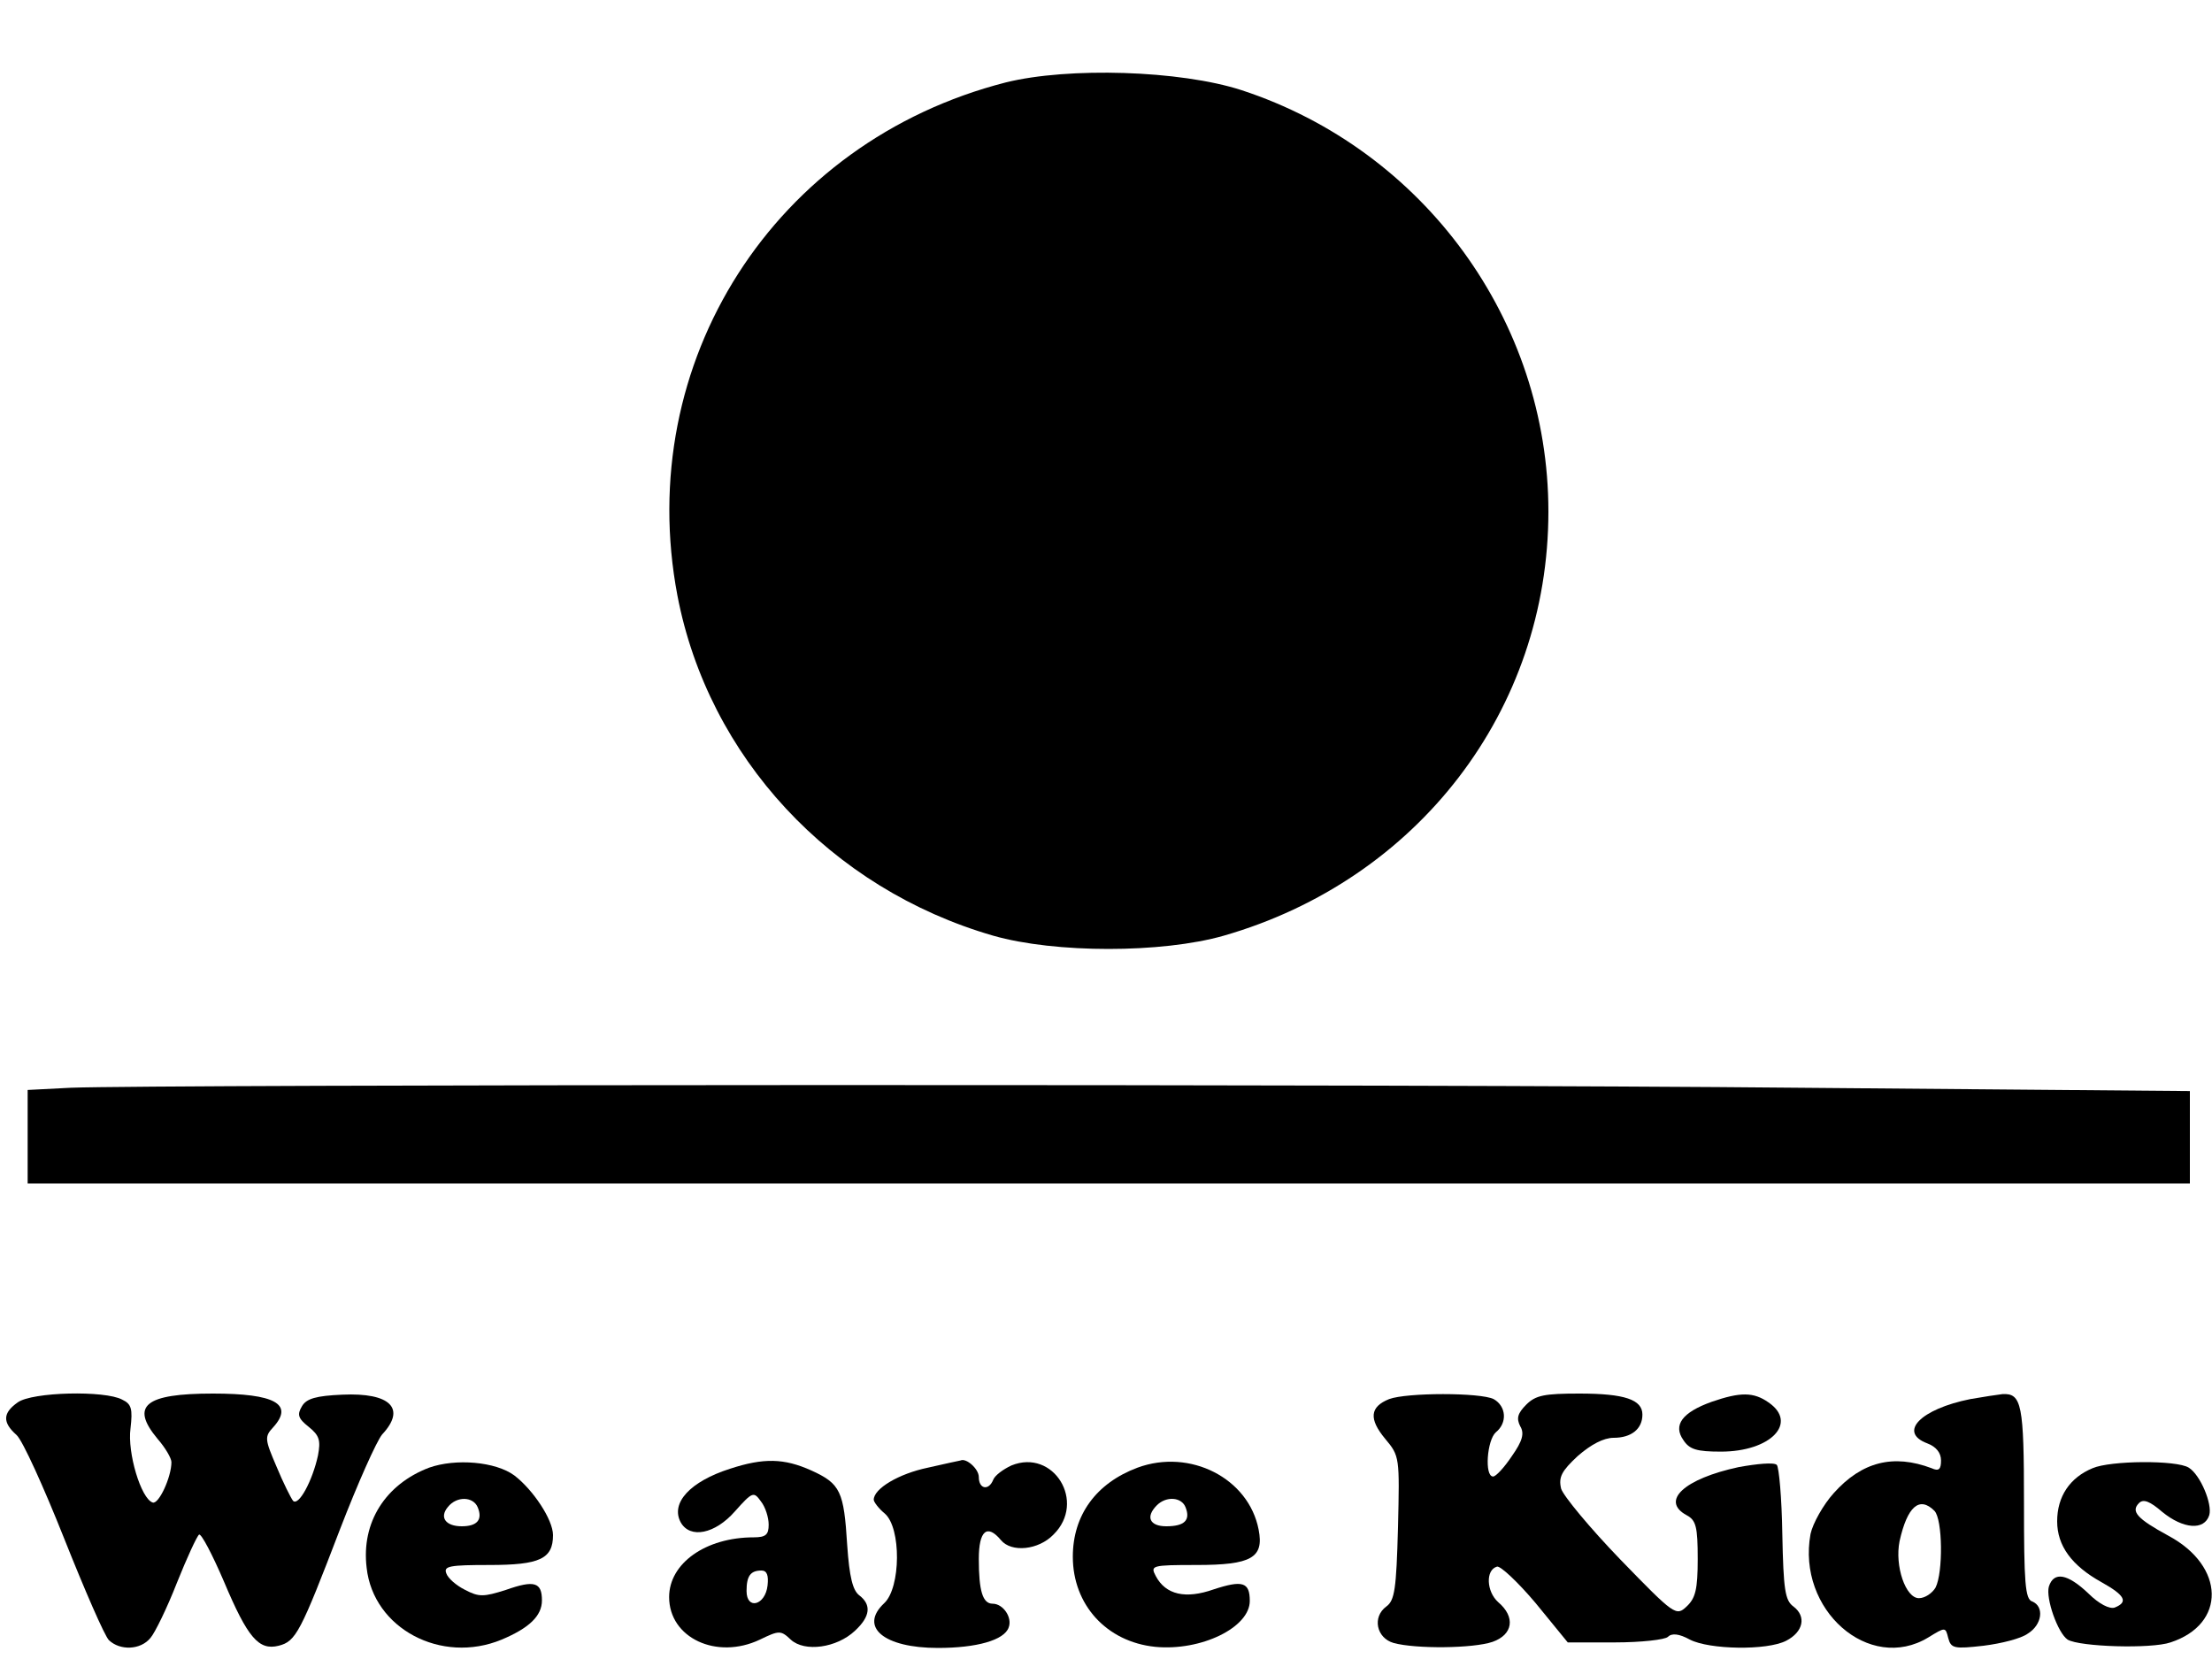 <?xml version="1.0" standalone="no"?>
<!DOCTYPE svg PUBLIC "-//W3C//DTD SVG 20010904//EN"
 "http://www.w3.org/TR/2001/REC-SVG-20010904/DTD/svg10.dtd">
<svg version="1.0" xmlns="http://www.w3.org/2000/svg"
 width="400pt" height="300pt" viewBox="0 0 400 300"
 preserveAspectRatio="xMidYMid meet">

<g transform="translate(0,300) scale(0.1,-0.1)"
fill="#000000" stroke="none">
<path d="M1819 2851 c-419 -107 -674 -506 -594 -928 56 -292 277 -530 571
-615 112 -32 305 -32 417 0 351 101 587 408 587 767 0 345 -225 654 -555 762
-111 36 -313 42 -426 14z"/>
<path d="M128 1033 l-78 -4 0 -84 0 -85 1955 0 1955 0 0 83 0 84 -707 6 c-692
7 -2973 6 -3125 0z"/>
<path d="M32 464 c-27 -19 -28 -36 -2 -59 11 -10 49 -94 86 -187 37 -93 73
-176 81 -184 20 -19 57 -18 75 4 8 9 30 54 48 100 18 45 36 84 40 87 4 2 24
-36 45 -85 43 -102 63 -125 99 -116 31 8 39 23 111 211 32 83 66 159 76 171
44 47 15 76 -72 72 -47 -2 -65 -7 -73 -21 -9 -15 -7 -22 12 -37 20 -16 22 -25
17 -52 -10 -46 -35 -92 -45 -82 -4 5 -18 33 -30 62 -21 49 -22 54 -6 71 38 42
3 61 -109 61 -123 0 -150 -22 -100 -82 14 -16 25 -35 25 -42 0 -27 -23 -77
-34 -73 -21 7 -46 90 -40 134 4 35 2 44 -15 52 -31 17 -163 14 -189 -5z"/>
<path d="M2512 470 c-35 -14 -37 -36 -7 -72 26 -31 26 -33 23 -160 -3 -112 -6
-132 -21 -143 -26 -19 -18 -57 13 -66 40 -11 144 -10 179 2 37 13 42 45 10 72
-21 19 -23 58 -2 64 6 2 38 -28 70 -66 l58 -71 85 0 c48 0 91 5 96 10 7 7 20
6 40 -5 35 -18 139 -20 174 -2 31 16 37 44 13 62 -15 11 -18 30 -20 131 -1 65
-6 121 -10 125 -5 5 -36 2 -69 -4 -98 -21 -142 -61 -94 -87 17 -9 20 -21 20
-79 0 -55 -4 -71 -20 -86 -19 -18 -22 -16 -120 85 -55 57 -103 115 -107 128
-5 21 1 32 30 59 24 21 47 33 65 33 32 0 52 16 52 42 0 27 -32 38 -114 38 -63
0 -79 -3 -96 -20 -16 -16 -18 -25 -11 -39 8 -13 4 -27 -15 -54 -14 -21 -29
-37 -34 -37 -16 0 -11 66 5 80 21 17 19 47 -4 60 -24 12 -157 12 -189 0z"/>
<path d="M3095 465 c-53 -19 -70 -42 -51 -69 11 -17 24 -21 68 -21 90 0 140
52 86 89 -27 19 -51 19 -103 1z"/>
<path d="M3563 470 c-90 -18 -131 -60 -78 -80 16 -6 25 -17 25 -31 0 -16 -4
-20 -17 -14 -69 26 -126 12 -177 -45 -19 -21 -38 -55 -42 -74 -25 -137 106
-252 213 -187 31 19 31 19 36 -1 5 -19 11 -20 64 -14 32 4 68 13 80 22 26 16
30 49 8 58 -13 4 -15 34 -15 179 0 177 -4 198 -39 196 -9 -1 -35 -5 -58 -9z
m-65 -202 c15 -15 16 -112 2 -139 -6 -10 -19 -19 -30 -19 -24 0 -44 58 -35
103 14 63 36 82 63 55z"/>
<path d="M776 346 c-79 -30 -123 -99 -113 -181 12 -110 135 -175 244 -130 50
21 73 43 73 71 0 33 -14 37 -65 19 -41 -13 -49 -13 -74 0 -16 8 -31 21 -34 30
-5 13 6 15 78 15 91 0 115 11 115 54 0 28 -36 82 -70 108 -34 25 -106 31 -154
14z m88 -72 c9 -22 -1 -34 -29 -34 -29 0 -41 16 -25 35 16 20 46 19 54 -1z"/>
<path d="M1320 344 c-72 -23 -108 -62 -89 -97 17 -30 62 -21 98 20 32 36 34
36 47 18 8 -10 14 -29 14 -42 0 -18 -5 -23 -27 -23 -87 0 -153 -47 -153 -108
0 -74 86 -114 164 -77 35 17 38 17 56 0 25 -23 83 -15 116 16 28 26 30 47 8
64 -12 9 -18 33 -22 91 -6 97 -12 111 -65 135 -49 22 -86 23 -147 3z m68 -211
c-4 -36 -38 -45 -38 -10 0 27 7 37 27 37 10 0 13 -9 11 -27z"/>
<path d="M1678 346 c-53 -11 -98 -38 -98 -58 0 -4 9 -16 20 -25 30 -26 29
-134 -1 -162 -46 -43 -1 -81 97 -81 70 0 120 14 128 37 7 18 -10 43 -29 43
-18 0 -25 23 -25 81 0 51 15 64 40 34 19 -23 68 -18 95 10 60 59 0 156 -76
125 -15 -7 -30 -18 -33 -26 -8 -20 -26 -17 -26 5 0 15 -23 35 -33 30 -1 0 -28
-6 -59 -13z"/>
<path d="M2057 346 c-75 -28 -117 -86 -117 -161 0 -87 61 -154 149 -163 83 -8
171 35 171 83 0 34 -13 38 -65 21 -51 -18 -87 -10 -105 24 -10 19 -8 20 74 20
99 0 122 13 112 64 -18 93 -124 147 -219 112z m87 -72 c9 -23 -2 -34 -35 -34
-30 0 -38 17 -17 38 17 17 45 15 52 -4z"/>
<path d="M3784 345 c-41 -17 -64 -51 -64 -96 0 -44 26 -80 80 -110 43 -24 49
-36 24 -46 -9 -3 -28 6 -48 26 -37 35 -62 40 -71 12 -6 -21 16 -84 34 -96 22
-13 151 -17 186 -5 101 33 99 138 -4 193 -57 31 -68 44 -53 59 8 8 20 3 42
-16 38 -31 76 -34 85 -6 6 20 -16 73 -37 86 -22 14 -142 13 -174 -1z"/>
</g>
</svg>
